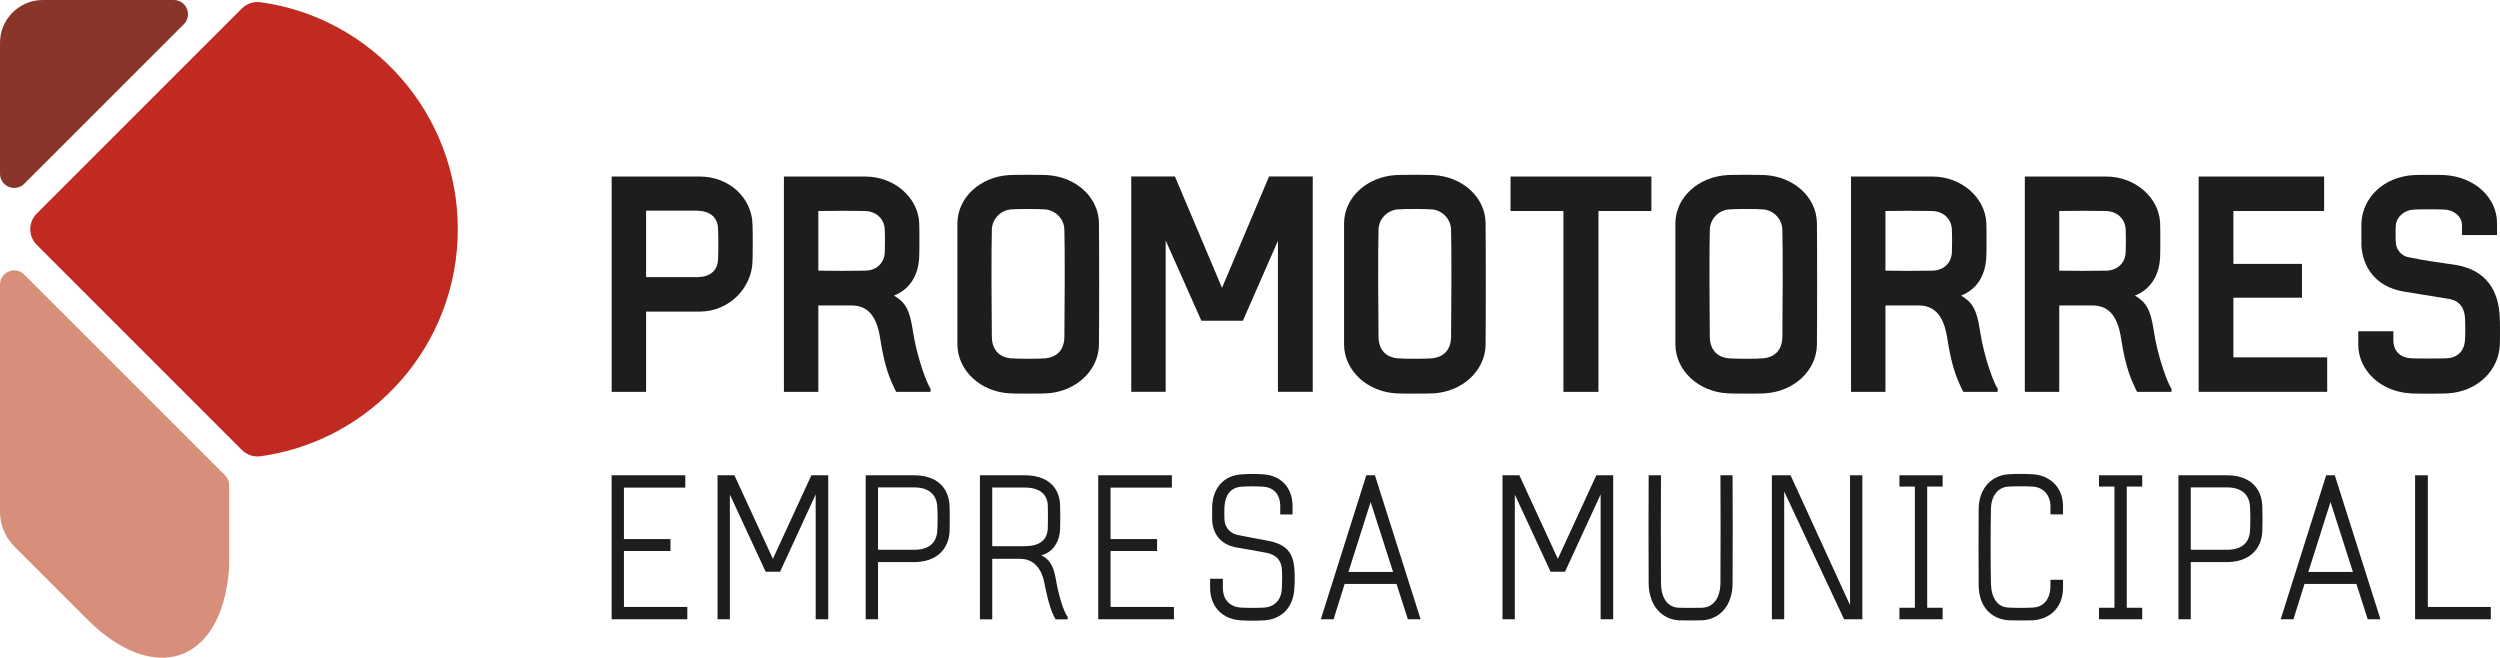 <?xml version="1.0" encoding="UTF-8"?> <svg xmlns="http://www.w3.org/2000/svg" id="Layer_1" viewBox="0 0 529.37 139.26"><defs><style>.cls-1{fill:#1d1d1b;}.cls-2{fill:#893529;}.cls-3{fill:#c12a21;}.cls-4{fill:#d78e7b;}</style></defs><path class="cls-1" d="M129.51,37.38h18.63c6.38,0,11.07,4.62,11.2,10.1.07,1.3.07,6.58,0,7.88-.13,5.47-4.82,10.62-11.2,10.62h-11.33v17h-7.29v-45.59ZM147.69,44.61h-10.88v14.07h10.88c1.95,0,4.3-.85,4.36-3.84.07-1.3.07-5.08,0-6.38-.06-2.93-2.41-3.84-4.36-3.84Z"></path><path class="cls-1" d="M165.99,37.38h17.19c6.32,0,11.2,4.56,11.46,9.77.06,1.24.06,5.99,0,7.3-.19,3.91-2.02,6.84-5.34,8.14,2.34,1.37,3.32,2.93,3.97,7.29.85,5.8,3.13,11.72,3.78,12.38v.72h-7.29c-1.3-2.61-2.41-5.08-3.39-11.33-.65-4.3-2.34-6.97-6.06-6.97h-7.03v18.3h-7.29v-45.59ZM187.35,53.47c.06-1.24.06-3.71,0-4.88-.13-2.41-1.95-3.84-4.17-3.91-3.32-.06-6.58-.06-9.9,0v12.63c3.32.06,6.58.06,9.9,0,2.21,0,4.04-1.43,4.17-3.84Z"></path><path class="cls-1" d="M202.73,47.22c.07-5.41,4.82-9.84,11.14-10.16,1.3-.06,6.45-.06,7.69,0,6.32.32,11.07,4.75,11.14,10.16.06,4.3.06,21.49,0,25.79-.07,5.4-4.82,9.96-11.14,10.29-1.24.07-6.38.07-7.69,0-6.32-.32-11.07-4.88-11.14-10.29v-25.79ZM213.99,44.35c-2.02.2-3.91,1.89-3.97,4.3-.13,4.3-.06,18.43,0,22.73.07,3.06,1.95,4.3,3.97,4.49,1.3.13,6.19.13,7.42,0,2.02-.2,3.91-1.43,3.97-4.49.06-4.3.13-18.43,0-22.73-.07-2.41-1.95-4.1-3.97-4.3-1.24-.13-6.12-.13-7.42,0Z"></path><path class="cls-1" d="M277.96,82.97h-7.36v-31.98l-7.42,16.93h-8.79l-7.56-17v32.04h-7.29v-45.59h9.25l9.97,23.58,9.96-23.58h9.25v45.59Z"></path><path class="cls-1" d="M284.6,47.22c.07-5.41,4.82-9.84,11.14-10.16,1.3-.06,6.45-.06,7.69,0,6.32.32,11.07,4.75,11.14,10.16.06,4.3.06,21.49,0,25.79-.07,5.4-4.82,9.96-11.14,10.29-1.24.07-6.38.07-7.69,0-6.32-.32-11.07-4.88-11.14-10.29v-25.79ZM295.87,44.35c-2.02.2-3.91,1.89-3.97,4.3-.13,4.3-.06,18.43,0,22.73.07,3.06,1.95,4.3,3.97,4.49,1.3.13,6.19.13,7.42,0,2.02-.2,3.91-1.43,3.97-4.49.06-4.3.13-18.43,0-22.73-.07-2.41-1.95-4.1-3.97-4.3-1.24-.13-6.12-.13-7.42,0Z"></path><path class="cls-1" d="M349.67,44.68h-11.2v38.3h-7.42v-38.3h-11.2v-7.3h29.83v7.3Z"></path><path class="cls-1" d="M354.76,47.22c.07-5.41,4.82-9.84,11.14-10.16,1.3-.06,6.45-.06,7.69,0,6.32.32,11.07,4.75,11.14,10.16.06,4.3.06,21.49,0,25.79-.07,5.4-4.82,9.96-11.14,10.29-1.24.07-6.38.07-7.69,0-6.32-.32-11.07-4.88-11.14-10.29v-25.79ZM366.02,44.35c-2.02.2-3.91,1.89-3.97,4.3-.13,4.3-.06,18.43,0,22.73.07,3.06,1.95,4.3,3.97,4.49,1.3.13,6.19.13,7.42,0,2.02-.2,3.91-1.43,3.97-4.49.06-4.3.13-18.43,0-22.73-.07-2.41-1.95-4.1-3.97-4.3-1.24-.13-6.12-.13-7.42,0Z"></path><path class="cls-1" d="M391.95,37.38h17.19c6.32,0,11.2,4.56,11.46,9.77.06,1.24.06,5.99,0,7.3-.19,3.91-2.02,6.84-5.34,8.14,2.34,1.37,3.32,2.93,3.97,7.29.85,5.8,3.13,11.72,3.78,12.38v.72h-7.29c-1.3-2.61-2.41-5.08-3.39-11.33-.65-4.3-2.34-6.97-6.06-6.97h-7.03v18.3h-7.29v-45.59ZM413.31,53.47c.06-1.24.06-3.71,0-4.88-.13-2.41-1.95-3.84-4.17-3.91-3.32-.06-6.58-.06-9.9,0v12.63c3.32.06,6.58.06,9.9,0,2.21,0,4.04-1.43,4.17-3.84Z"></path><path class="cls-1" d="M428.75,37.38h17.19c6.32,0,11.2,4.56,11.46,9.77.06,1.24.06,5.99,0,7.3-.19,3.91-2.02,6.84-5.34,8.14,2.34,1.37,3.32,2.93,3.97,7.29.85,5.8,3.13,11.72,3.78,12.38v.72h-7.29c-1.3-2.61-2.41-5.08-3.39-11.33-.65-4.3-2.34-6.97-6.06-6.97h-7.03v18.3h-7.29v-45.59ZM450.11,53.47c.06-1.24.06-3.71,0-4.88-.13-2.41-1.95-3.84-4.17-3.91-3.32-.06-6.58-.06-9.9,0v12.63c3.32.06,6.58.06,9.9,0,2.21,0,4.04-1.43,4.17-3.84Z"></path><path class="cls-1" d="M492.13,44.68h-19.21v11.2h14.52v7.16h-14.52v12.63h19.86v7.3h-27.22v-45.59h26.57v7.3Z"></path><path class="cls-1" d="M510.5,83.3c-6.38-.32-11.14-4.88-11.14-10.29v-2.87h7.43v1.89c0,2.61,1.82,3.78,3.84,3.84,1.3.06,6.19.06,7.42,0,2.02-.06,3.71-1.24,3.91-3.84.07-.98.07-3.84,0-4.75-.13-2.02-1.11-3.58-3.32-3.97l-9.57-1.56c-6.45-1.04-8.86-5.73-9.05-9.83v-4.69c.26-5.41,4.69-9.77,11.07-10.16,1.11-.06,5.54-.06,6.58,0,6.32.39,11.07,4.75,11.07,10.16v2.54h-7.42v-2.08c0-1.89-1.76-3.26-3.78-3.32-1.04-.06-5.21-.06-6.32,0-2.02.07-3.71,1.43-3.91,3.32-.06.78-.06,3,0,3.71.13,1.76,1.5,2.87,2.67,3.06,3.45.72,6.38,1.11,9.51,1.56,7.16.98,9.64,5.73,9.84,11.27.06,1.04.06,4.62,0,5.73-.2,5.4-4.75,9.96-11.14,10.29-1.24.07-6.38.07-7.69,0Z"></path><path class="cls-1" d="M145.1,103.25h-12.98v10.89h9.85v2.53h-9.85v11.85h13.42v2.61h-16.03v-30.49h15.6v2.61Z"></path><path class="cls-1" d="M175.38,131.13h-2.66v-26.44l-7.54,16.38h-3.05l-7.58-16.34v26.4h-2.61v-30.49h3.57l8.15,17.69,8.15-17.69h3.57v30.49Z"></path><path class="cls-1" d="M183.31,100.64h10.28c4.57,0,7.41,2.44,7.49,6.75.04,1.31.04,3.57,0,4.88-.09,4.18-2.96,6.75-7.49,6.75h-7.67v12.11h-2.61v-30.49ZM193.59,103.21h-7.67v13.2h7.67c3.22,0,4.79-1.57,4.88-4.14.09-1.31.09-3.57,0-4.88-.09-2.53-1.65-4.18-4.88-4.18Z"></path><path class="cls-1" d="M207.49,100.64h9.54c4.31,0,7.32,2.13,7.45,6.4.04,1.22.04,3.62,0,4.84-.09,3.18-1.83,5.18-4.01,5.71,1.57.7,2.57,2.05,3.05,4.79.52,3.18,1.61,7.06,2.57,8.28v.48h-2.57c-.74-1.22-1.52-3.31-2.35-7.58-.57-3.09-2.22-5.23-5.18-5.23h-5.88v12.81h-2.61v-30.49ZM221.87,111.87c.04-1.26.04-3.57,0-4.84-.09-2.48-1.87-3.79-4.84-3.79h-6.93v12.41h6.93c2.96,0,4.75-1.22,4.84-3.79Z"></path><path class="cls-1" d="M248.14,103.25h-12.98v10.89h9.85v2.53h-9.85v11.85h13.42v2.61h-16.03v-30.49h15.6v2.61Z"></path><path class="cls-1" d="M262.69,131.35c-3.7-.22-6.45-2.74-6.45-6.88v-1.92h2.7v1.92c0,2.61,1.57,4.01,3.7,4.18,1.52.09,3.62.09,5.1,0,2.13-.18,3.62-1.57,3.7-4.18.04-1.17.09-2.74,0-3.83-.09-1.87-1.09-3.14-3.18-3.57-2.27-.44-4.1-.74-6.36-1.13-3.22-.57-5.05-2.61-5.23-5.79v-2.92c.17-4.01,2.53-6.62,6.4-6.8,1.18-.09,3.14-.09,4.27,0,3.66.17,6.36,2.57,6.36,6.8v1.7h-2.61v-1.7c0-2.53-1.35-4.05-3.7-4.18-1.13-.09-3.18-.09-4.36,0-2.57.13-3.57,1.87-3.75,4.18-.04.74-.04,2.13,0,2.92.17,1.79,1.39,2.83,2.83,3.14,2.18.44,4.1.78,6.4,1.22,3.7.7,5.4,2.4,5.58,6.14.09,1.04.09,2.7,0,3.83-.17,4.14-2.74,6.67-6.4,6.88-1.48.09-3.48.09-5.01,0Z"></path><path class="cls-1" d="M300.81,131.13h-2.7l-2.4-7.49h-10.98l-2.35,7.49h-2.7l9.63-30.49h1.83l9.67,30.49ZM294.98,121.11l-4.75-14.81-4.7,14.81h9.45Z"></path><path class="cls-1" d="M341.59,131.13h-2.66v-26.44l-7.54,16.38h-3.05l-7.58-16.34v26.4h-2.61v-30.49h3.57l8.15,17.69,8.15-17.69h3.57v30.49Z"></path><path class="cls-1" d="M355.5,131.35c-3.66-.22-6.32-3.14-6.4-7.75-.04-3.31-.04-19.69,0-22.96h2.61c-.04,3.22-.04,19.52,0,22.74.04,3.62,1.61,5.18,3.75,5.31,1.26.04,3.75.04,5.01,0,2.13-.13,3.79-1.74,3.83-5.31.04-3.22.04-19.52,0-22.74h2.57c.04,3.27.04,19.65,0,22.96-.04,4.62-2.7,7.54-6.45,7.75-1.26.04-3.66.04-4.92,0Z"></path><path class="cls-1" d="M394.36,131.13h-3.88l-12.68-27.05v27.05h-2.61v-30.49h3.96l12.59,27.49v-27.49h2.61v30.49Z"></path><path class="cls-1" d="M411.35,103.03h-3.27v25.66h3.27v2.44h-9.15v-2.44h3.27v-25.66h-3.27v-2.39h9.15v2.39Z"></path><path class="cls-1" d="M425.38,131.35c-3.53-.22-6.32-2.66-6.4-7.32-.04-4.44-.04-11.98,0-16.38.09-4.44,2.92-7.06,6.4-7.23,1.31-.09,3.75-.09,5.01,0,3.44.17,6.45,2.57,6.45,6.8v1.7h-2.66v-1.7c0-2.53-1.7-4.09-3.75-4.18-1.26-.09-3.79-.09-5.1,0-2.18.09-3.66,1.83-3.75,4.62-.09,4.36-.09,11.59,0,15.94.09,3,1.35,4.97,3.75,5.05,1.31.09,3.83.09,5.1,0,2.31-.09,3.75-1.79,3.75-4.62v-1.26h2.66v1.7c0,4.36-3.01,6.71-6.45,6.88-1.26.04-3.7.04-5.01,0Z"></path><path class="cls-1" d="M453.61,103.03h-3.27v25.66h3.27v2.44h-9.15v-2.44h3.27v-25.66h-3.27v-2.39h9.15v2.39Z"></path><path class="cls-1" d="M461.28,100.64h10.28c4.57,0,7.41,2.44,7.49,6.75.04,1.31.04,3.57,0,4.88-.09,4.18-2.96,6.75-7.49,6.75h-7.67v12.11h-2.61v-30.49ZM471.56,103.21h-7.67v13.2h7.67c3.22,0,4.79-1.57,4.88-4.14.09-1.31.09-3.57,0-4.88-.09-2.53-1.65-4.18-4.88-4.18Z"></path><path class="cls-1" d="M504.06,131.13h-2.7l-2.4-7.49h-10.98l-2.35,7.49h-2.7l9.63-30.49h1.83l9.67,30.49ZM498.23,121.11l-4.75-14.81-4.7,14.81h9.45Z"></path><path class="cls-1" d="M514.09,128.52h13.33v2.61h-16.03v-30.49h2.7v27.88Z"></path><path class="cls-2" d="M36.79,0H9.07C4.06,0,0,4.06,0,9.07v27.71c0,2.68,3.24,4.03,5.14,2.13L38.92,5.14c1.9-1.9.55-5.14-2.13-5.14Z"></path><path class="cls-4" d="M0,60.28v48.11c0,2.74,1.09,5.38,3.03,7.32l15.4,15.4c14.07,14.07,28.4,9.51,30.04-10.32.04-.5.06-1.01.06-1.52v-16.49c0-.8-.31-1.55-.87-2.12-5.11-5.11-31.29-31.29-42.53-42.52-1.9-1.9-5.13-.54-5.13,2.14Z"></path><path class="cls-3" d="M51.2,1.81L7.77,45.23c-1.82,1.82-1.82,4.77,0,6.6l43.44,43.44c1.04,1.04,2.5,1.54,3.96,1.34,23.59-3.25,41.77-23.52,41.77-48.07S78.76,3.71,55.16.47c-1.45-.2-2.92.3-3.95,1.34Z"></path></svg> 
